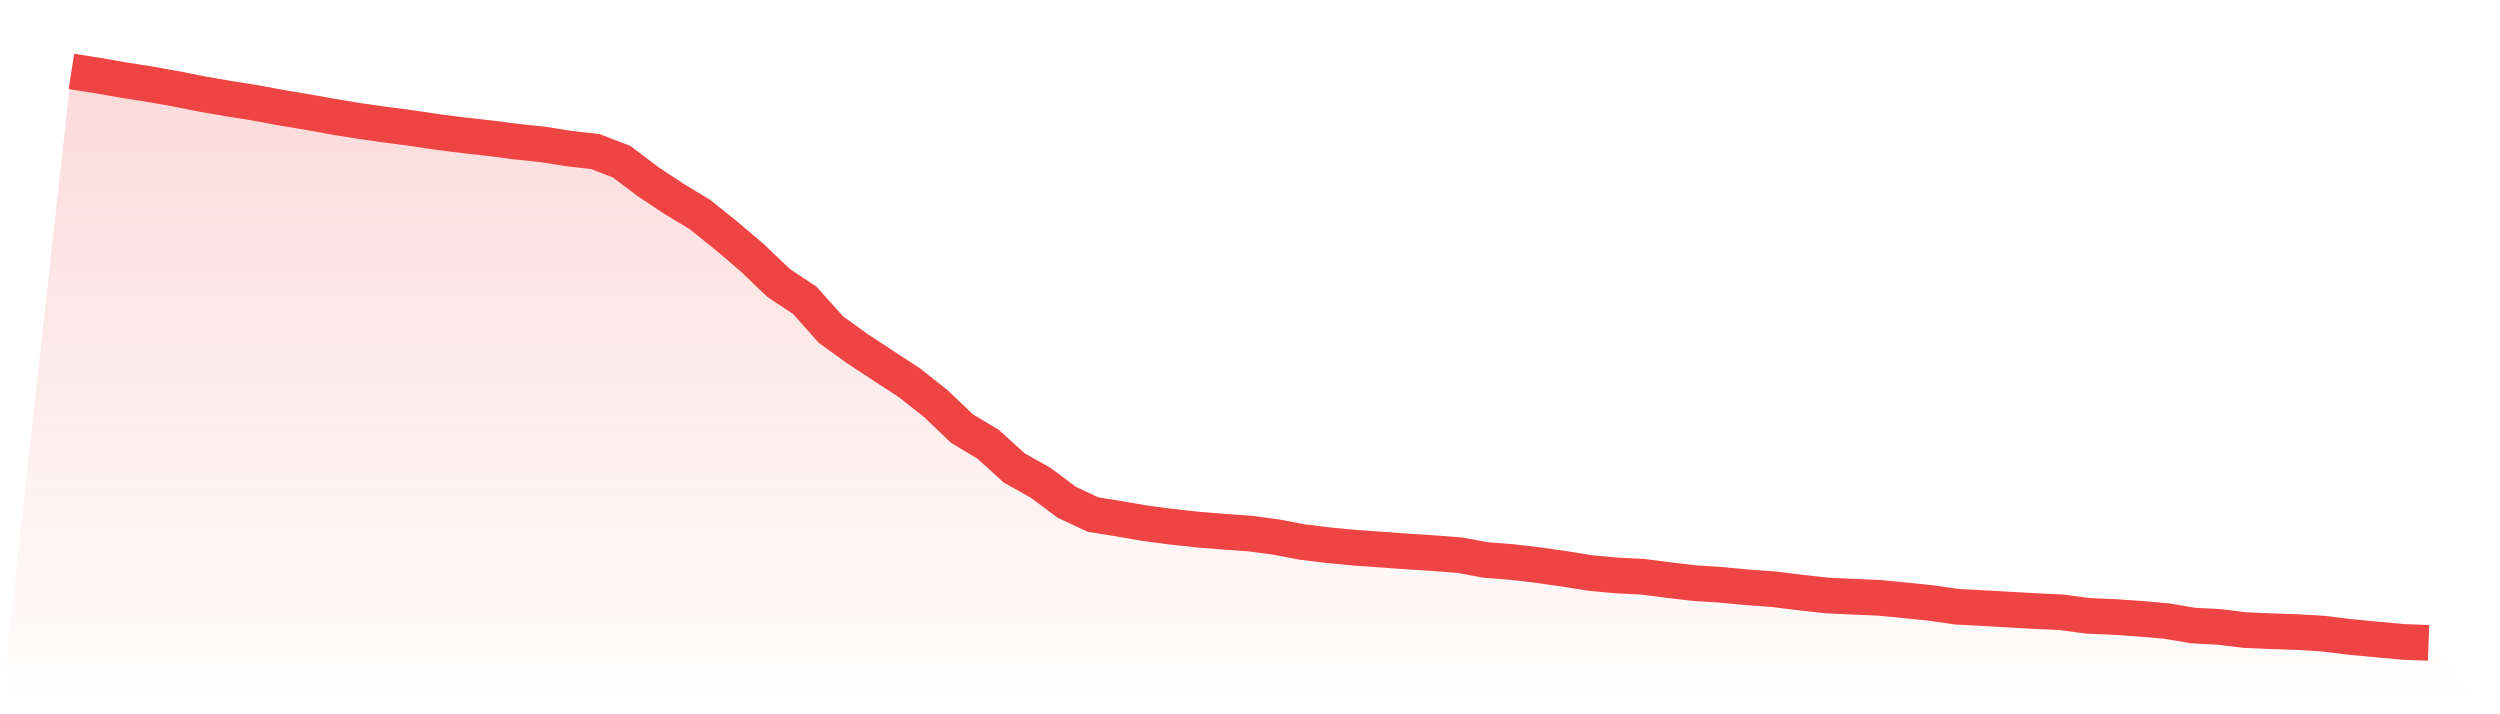 <svg viewBox="0 0 140 40" xmlns="http://www.w3.org/2000/svg">
<defs>
<linearGradient id="gradient" x1="0" x2="0" y1="0" y2="1">
<stop offset="0%" stop-color="#ef4444" stop-opacity="0.2"/>
<stop offset="100%" stop-color="#ef4444" stop-opacity="0"/>
</linearGradient>
</defs>
<path d="M4,4 L4,4 L5.467,4.229 L6.933,4.487 L8.4,4.716 L9.867,4.978 L11.333,5.269 L12.8,5.523 L14.267,5.756 L15.733,6.028 L17.2,6.272 L18.667,6.537 L20.133,6.777 L21.6,6.984 L23.067,7.177 L24.533,7.395 L26,7.581 L27.467,7.744 L28.933,7.933 L30.4,8.086 L31.867,8.322 L33.333,8.486 L34.8,9.049 L36.267,10.154 L37.733,11.128 L39.2,12.015 L40.667,13.193 L42.133,14.44 L43.6,15.843 L45.067,16.817 L46.533,18.457 L48,19.518 L49.467,20.482 L50.933,21.438 L52.4,22.597 L53.867,23.997 L55.333,24.877 L56.8,26.207 L58.267,27.029 L59.733,28.123 L61.2,28.813 L62.667,29.05 L64.133,29.304 L65.6,29.497 L67.067,29.657 L68.533,29.777 L70,29.878 L71.467,30.075 L72.933,30.355 L74.4,30.533 L75.867,30.675 L77.333,30.776 L78.8,30.882 L80.267,30.976 L81.733,31.089 L83.2,31.358 L84.667,31.474 L86.133,31.645 L87.6,31.856 L89.067,32.089 L90.533,32.227 L92,32.299 L93.467,32.488 L94.933,32.659 L96.4,32.754 L97.867,32.892 L99.333,32.997 L100.8,33.179 L102.267,33.343 L103.733,33.415 L105.2,33.474 L106.667,33.615 L108.133,33.768 L109.6,33.979 L111.067,34.055 L112.533,34.139 L114,34.222 L115.467,34.291 L116.933,34.488 L118.4,34.55 L119.867,34.651 L121.333,34.779 L122.8,35.029 L124.267,35.106 L125.733,35.284 L127.2,35.349 L128.667,35.397 L130.133,35.487 L131.6,35.669 L133.067,35.807 L134.533,35.945 L136,36 L140,40 L0,40 z" fill="url(#gradient)"/>
<path d="M4,4 L4,4 L5.467,4.229 L6.933,4.487 L8.4,4.716 L9.867,4.978 L11.333,5.269 L12.8,5.523 L14.267,5.756 L15.733,6.028 L17.2,6.272 L18.667,6.537 L20.133,6.777 L21.6,6.984 L23.067,7.177 L24.533,7.395 L26,7.581 L27.467,7.744 L28.933,7.933 L30.4,8.086 L31.867,8.322 L33.333,8.486 L34.8,9.049 L36.267,10.154 L37.733,11.128 L39.2,12.015 L40.667,13.193 L42.133,14.44 L43.6,15.843 L45.067,16.817 L46.533,18.457 L48,19.518 L49.467,20.482 L50.933,21.438 L52.4,22.597 L53.867,23.997 L55.333,24.877 L56.8,26.207 L58.267,27.029 L59.733,28.123 L61.2,28.813 L62.667,29.05 L64.133,29.304 L65.6,29.497 L67.067,29.657 L68.533,29.777 L70,29.878 L71.467,30.075 L72.933,30.355 L74.4,30.533 L75.867,30.675 L77.333,30.776 L78.8,30.882 L80.267,30.976 L81.733,31.089 L83.2,31.358 L84.667,31.474 L86.133,31.645 L87.6,31.856 L89.067,32.089 L90.533,32.227 L92,32.299 L93.467,32.488 L94.933,32.659 L96.4,32.754 L97.867,32.892 L99.333,32.997 L100.8,33.179 L102.267,33.343 L103.733,33.415 L105.2,33.474 L106.667,33.615 L108.133,33.768 L109.6,33.979 L111.067,34.055 L112.533,34.139 L114,34.222 L115.467,34.291 L116.933,34.488 L118.4,34.55 L119.867,34.651 L121.333,34.779 L122.8,35.029 L124.267,35.106 L125.733,35.284 L127.2,35.349 L128.667,35.397 L130.133,35.487 L131.6,35.669 L133.067,35.807 L134.533,35.945 L136,36" fill="none" stroke="#ef4444" stroke-width="2"/>
</svg>